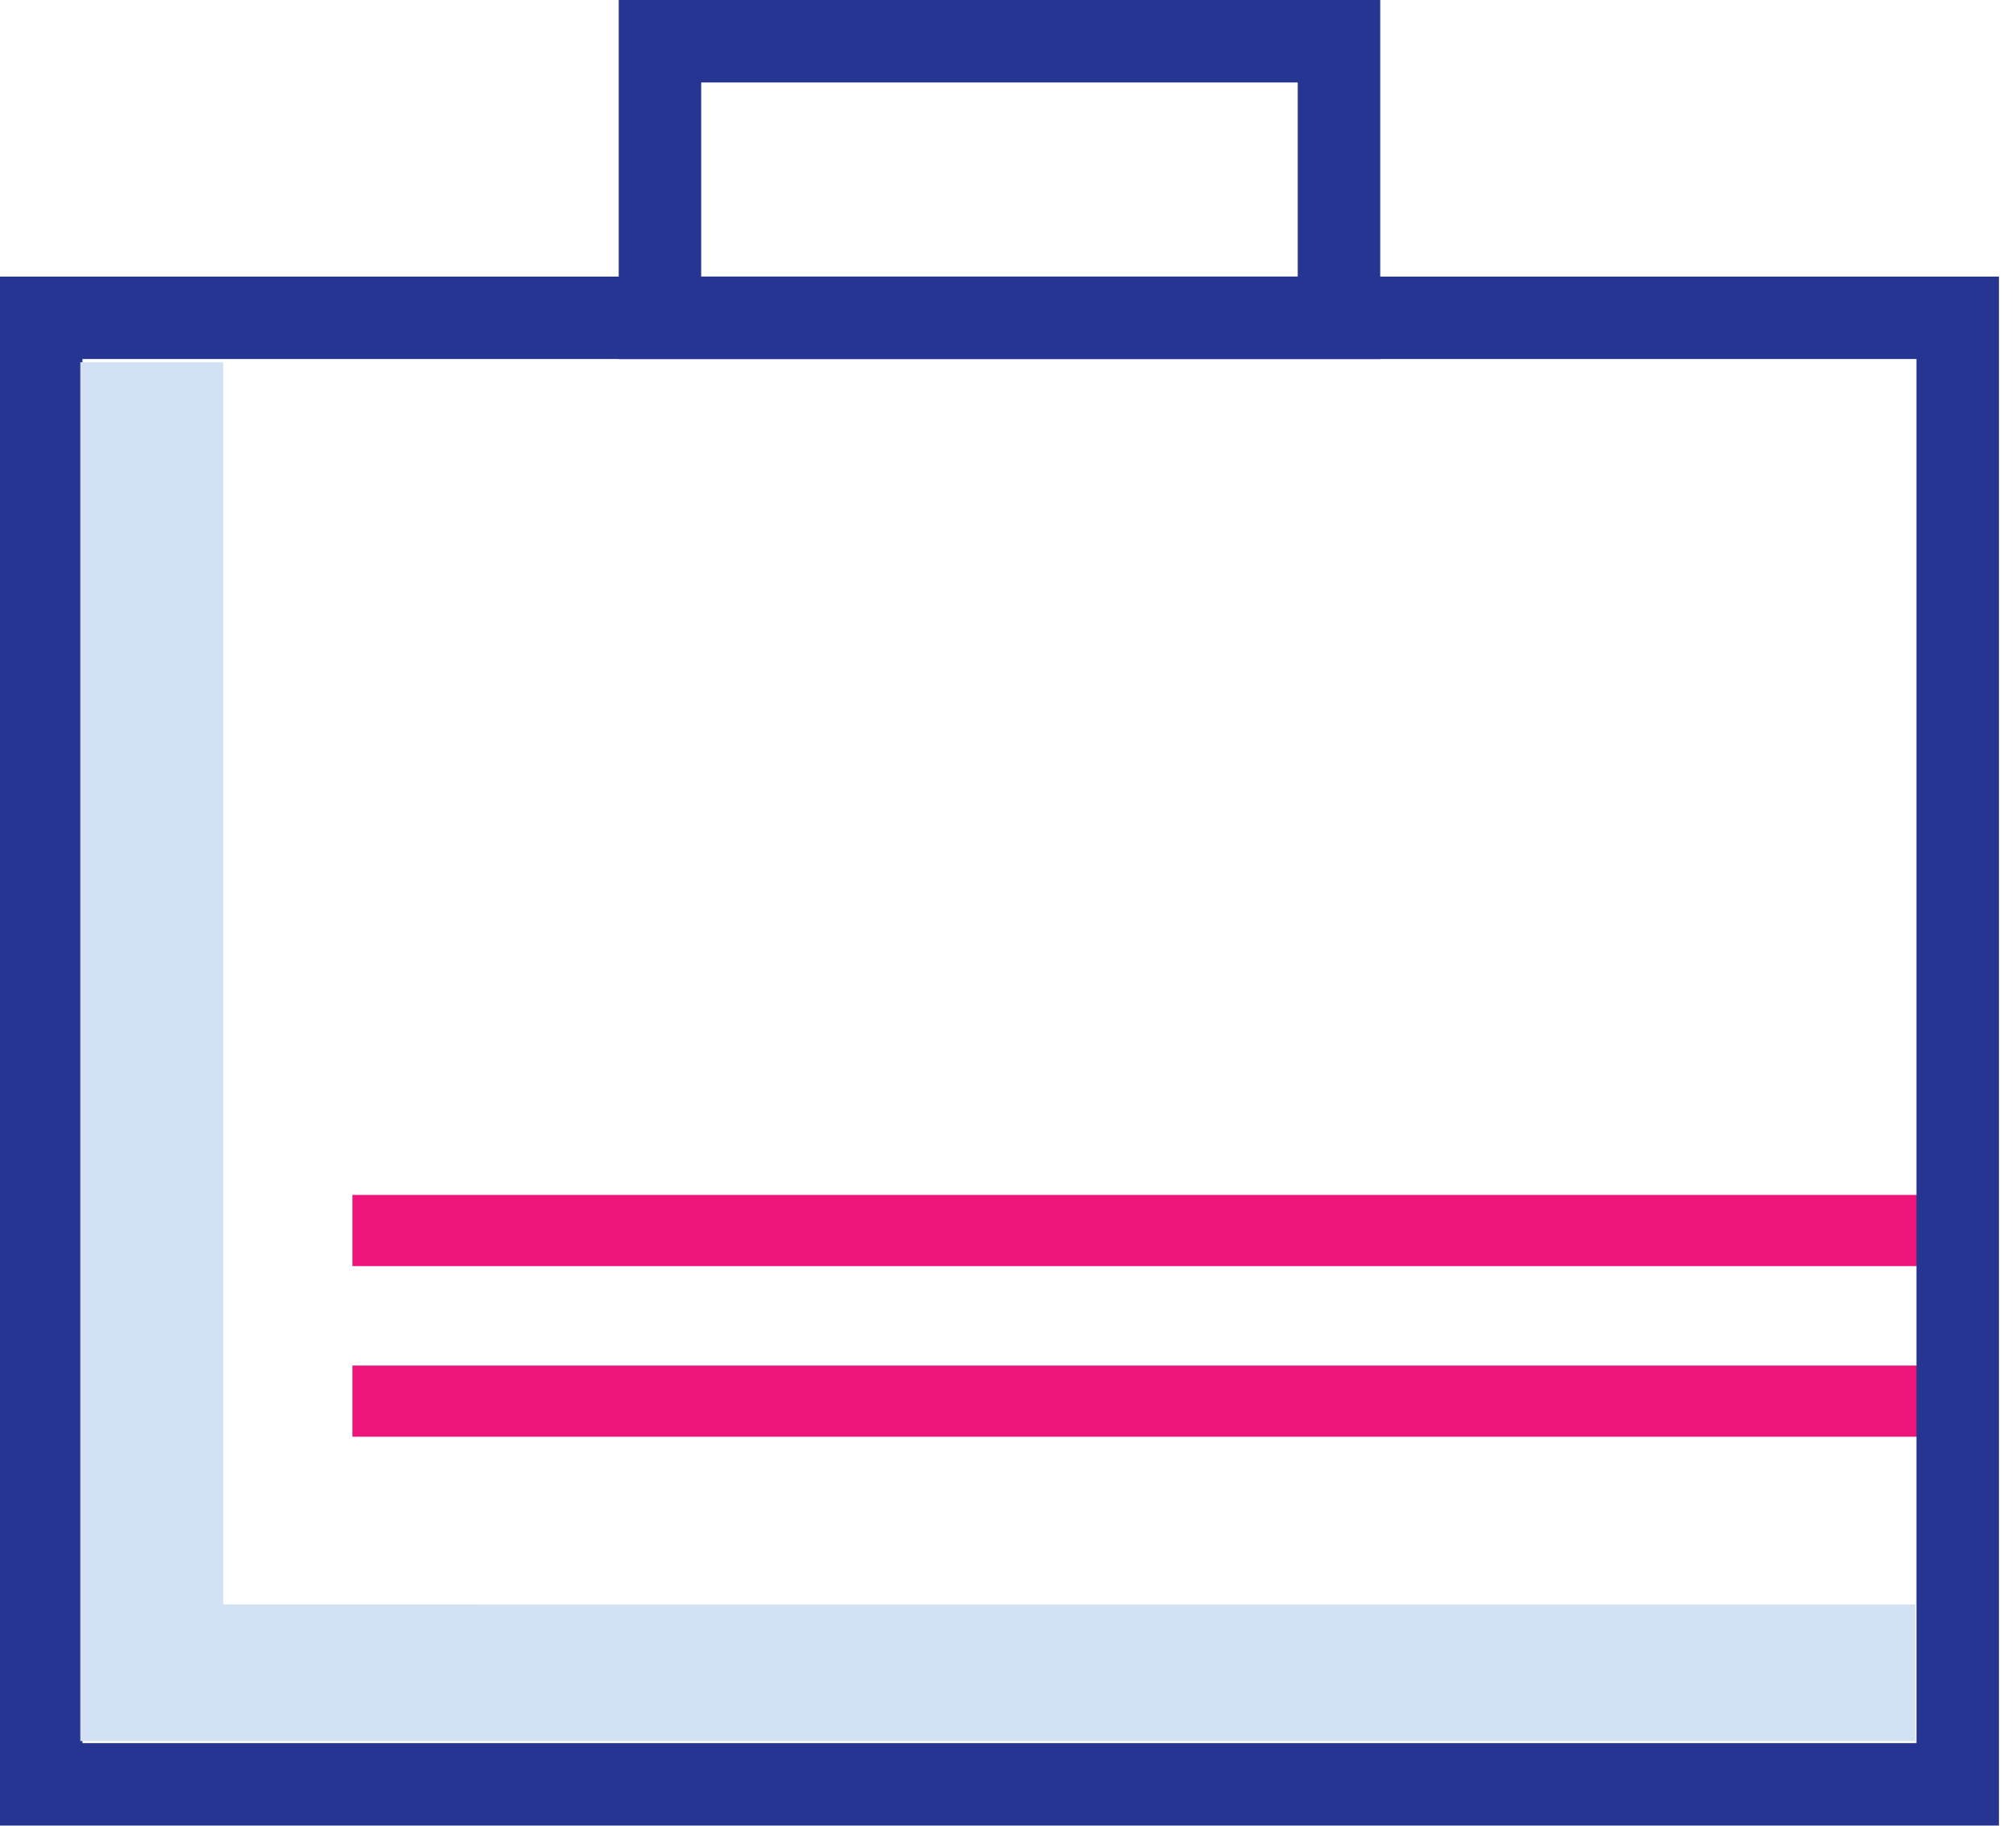 <svg width="53" height="48" viewBox="0 0 53 48" xmlns="http://www.w3.org/2000/svg"><g fill="none" fill-rule="evenodd"><path fill="#F0157A" d="M9.266 33.28h42.202v-1.871H9.266zM9.266 37.764h42.202v-1.87H9.266z"/><path d="M0 47.985h52.552V7.27H0v40.715zm2.168-2.168h48.215V9.437H2.168v36.38z" fill="#273592"/><path d="M16.266 9.438h20.02V0h-20.02v9.438zm2.168-2.168h15.683V2.168H18.434V7.27z" fill="#273592"/><path fill="#D3E1F5" d="M5.868 42.173V9.522H2.111v36.242h48.242v-3.59z"/></g></svg>